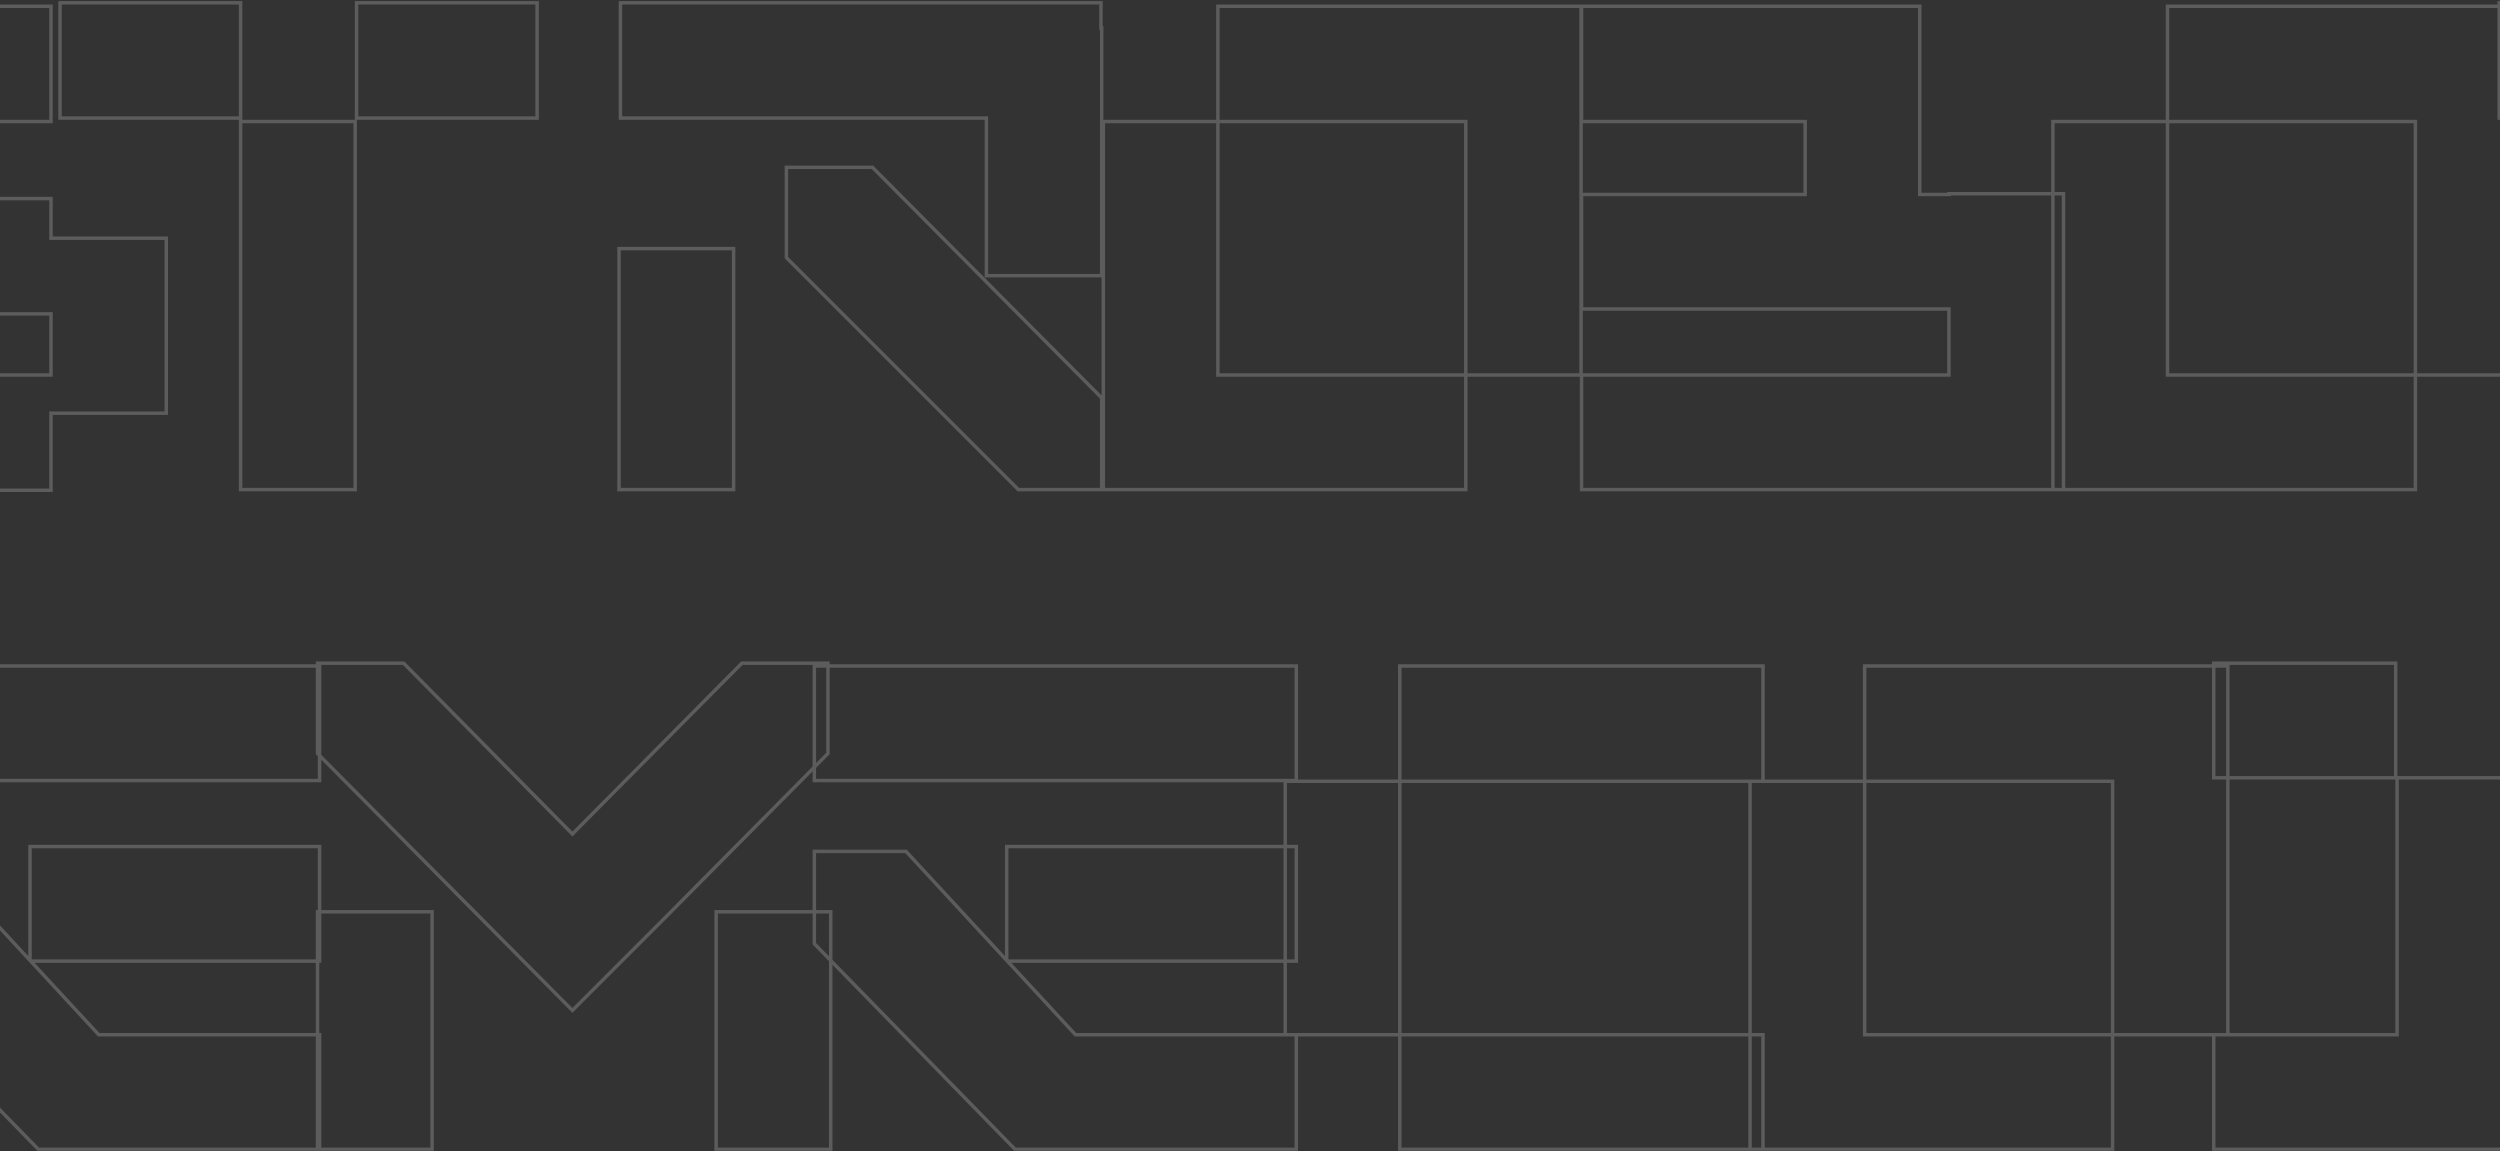 <svg width="1440" height="663" viewBox="0 0 1440 663" fill="none" xmlns="http://www.w3.org/2000/svg">
<rect x="0" y="0" width="1440" height="663" fill="#333333" stroke="none"/>
<g opacity="0.2">
<mask id="path-1-outside-1_1_22537" maskUnits="userSpaceOnUse" x="-737" y="0" width="2969" height="663" fill="black">
<rect fill="white" x="-737" width="2969" height="663"/>
<path d="M-588.678 202L-639.078 151.2L-735.478 54V2H-685.878L-588.678 100.4L-491.078 2H-441.478V54L-537.878 151.2L-588.678 202ZM-669.478 145.2V282H-735.478V145.2H-669.478ZM-505.878 282V145.2H-439.878V282H-505.878ZM-232.109 216V282H-440.909V70H-374.909V3.6H-165.709V216H-232.109V70H-374.909V216H-232.109ZM29.375 3.6V70H-113.425V3.6H29.375ZM-113.425 180.8V151.6H-179.425V70H-113.425V114.4H29.375V137.2H95.775V238H29.375V282.4H-113.425V216H29.375V180.8H-113.425ZM309.381 1.6V68H205.381V1.6H309.381ZM138.581 1.6V68H34.581V1.6H138.581ZM204.581 70V282H138.581V70H204.581ZM634.563 229.2V282H586.563L452.963 148.4V96.4H502.563L634.563 229.2ZM422.563 143.2V282H356.563V143.2H422.563ZM568.163 158.8V68H357.363V1.6H634.163V16H634.563V158.8H568.163ZM844.297 216V282H635.497V70H701.497V3.6H910.697V216H844.297V70H701.497V216H844.297ZM1122.58 112V111.6H1188.58V282H910.981V216H1122.58V178H910.981V112H1039.78V70H910.981V3.6H1039.78H1105.78V112H1122.58ZM1391.27 216V282H1182.47V70H1248.47V3.6H1457.67V216H1391.27V70H1248.47V216H1391.27ZM1714.35 1.6V68H1610.35V1.6H1714.35ZM1543.55 1.6V68H1439.55V1.6H1543.55ZM1609.55 70V282H1543.55V70H1609.55ZM1795.02 2V68H1690.22V2H1795.02ZM1863.02 68V2H1967.82V68H1863.02ZM1862.22 68V216H1967.82V282H1690.22V216H1795.82V68H1862.22ZM2021.54 70V3.6H2230.74V70H2021.54V216H1955.54V70H2021.54ZM2230.74 282H2021.54V216H2230.74V282ZM-232.897 582L-283.297 531.2L-379.697 434V382H-330.097L-232.897 480.4L-135.297 382H-85.697V434L-182.097 531.2L-232.897 582ZM-313.697 525.2V662H-379.697V525.2H-313.697ZM-150.097 662V525.2H-84.097V662H-150.097ZM184.072 662H22.072L-93.528 543.6V490.4H-40.728L17.272 553.2V487.6H184.072V553.6H17.672L56.872 596H184.072V662ZM184.072 383.6V449.6H-93.528V383.6H184.072ZM329.697 582L279.297 531.2L182.897 434V382H232.497L329.697 480.4L427.297 382H476.897V434L380.497 531.2L329.697 582ZM248.897 525.2V662H182.897V525.2H248.897ZM412.497 662V525.2H478.497V662H412.497ZM746.666 662H584.666L469.066 543.6V490.4H521.866L579.866 553.2V487.6H746.666V553.6H580.266L619.466 596H746.666V662ZM746.666 383.6V449.6H469.066V383.6H746.666ZM806.291 450V383.6H1015.49V450H806.291V596H740.291V450H806.291ZM1015.49 662H806.291V596H1015.49V662ZM1216.83 596V662H1008.03V450H1074.03V383.6H1283.23V596H1216.83V450H1074.03V596H1216.83ZM1379.91 382V448H1275.11V382H1379.91ZM1447.91 448V382H1552.71V448H1447.91ZM1447.11 448V596H1552.71V662H1275.11V596H1380.71V448H1447.11ZM1820.43 662H1772.43L1545.63 434V382H1594.83L1820.43 609.2V662ZM1545.63 662V525.2H1611.63V662H1545.63ZM1820.43 382V518.8H1754.43V382H1820.43Z"/>
</mask>
<path d="M-588.678 202L-589.388 202.704L-588.681 203.417L-587.971 202.707L-588.678 202ZM-639.078 151.2L-639.788 151.904L-639.788 151.904L-639.078 151.2ZM-735.478 54H-736.478V54.412L-736.188 54.704L-735.478 54ZM-735.478 2V1H-736.478V2H-735.478ZM-685.878 2L-685.167 1.297L-685.46 1H-685.878V2ZM-588.678 100.4L-589.39 101.103L-588.68 101.821L-587.968 101.104L-588.678 100.4ZM-491.078 2V1H-491.495L-491.788 1.296L-491.078 2ZM-441.478 2H-440.478V1H-441.478V2ZM-441.478 54L-440.768 54.704L-440.478 54.412V54H-441.478ZM-537.878 151.2L-537.171 151.907L-537.168 151.904L-537.878 151.2ZM-669.478 145.2H-668.478V144.2H-669.478V145.2ZM-669.478 282V283H-668.478V282H-669.478ZM-735.478 282H-736.478V283H-735.478V282ZM-735.478 145.2V144.2H-736.478V145.2H-735.478ZM-505.878 282H-506.878V283H-505.878V282ZM-505.878 145.2V144.2H-506.878V145.2H-505.878ZM-439.878 145.2H-438.878V144.2H-439.878V145.2ZM-439.878 282V283H-438.878V282H-439.878ZM-587.968 201.296L-638.368 150.496L-639.788 151.904L-589.388 202.704L-587.968 201.296ZM-638.368 150.496L-734.768 53.296L-736.188 54.704L-639.788 151.904L-638.368 150.496ZM-734.478 54V2H-736.478V54H-734.478ZM-735.478 3H-685.878V1H-735.478V3ZM-686.59 2.703L-589.39 101.103L-587.967 99.697L-685.167 1.297L-686.59 2.703ZM-587.968 101.104L-490.368 2.704L-491.788 1.296L-589.388 99.696L-587.968 101.104ZM-491.078 3H-441.478V1H-491.078V3ZM-442.478 2V54H-440.478V2H-442.478ZM-442.188 53.296L-538.588 150.496L-537.168 151.904L-440.768 54.704L-442.188 53.296ZM-538.585 150.493L-589.385 201.293L-587.971 202.707L-537.171 151.907L-538.585 150.493ZM-670.478 145.2V282H-668.478V145.2H-670.478ZM-669.478 281H-735.478V283H-669.478V281ZM-734.478 282V145.2H-736.478V282H-734.478ZM-735.478 146.2H-669.478V144.2H-735.478V146.2ZM-504.878 282V145.2H-506.878V282H-504.878ZM-505.878 146.2H-439.878V144.2H-505.878V146.2ZM-440.878 145.2V282H-438.878V145.2H-440.878ZM-439.878 281H-505.878V283H-439.878V281ZM-232.109 282V283H-231.109V282H-232.109ZM-440.909 282H-441.909V283H-440.909V282ZM-440.909 70V69H-441.909V70H-440.909ZM-374.909 70V71H-373.909V70H-374.909ZM-374.909 3.6V2.6H-375.909V3.6H-374.909ZM-165.709 3.6H-164.709V2.6H-165.709V3.6ZM-165.709 216V217H-164.709V216H-165.709ZM-232.109 70H-231.109V69H-232.109V70ZM-374.909 70V69H-375.909V70H-374.909ZM-374.909 216H-375.909V217H-374.909V216ZM-233.109 216V282H-231.109V216H-233.109ZM-232.109 281H-440.909V283H-232.109V281ZM-439.909 282V70H-441.909V282H-439.909ZM-440.909 71H-374.909V69H-440.909V71ZM-373.909 70V3.6H-375.909V70H-373.909ZM-374.909 4.6H-165.709V2.6H-374.909V4.6ZM-166.709 3.6V216H-164.709V3.6H-166.709ZM-165.709 215H-232.109V217H-165.709V215ZM-231.109 216V70H-233.109V216H-231.109ZM-232.109 69H-374.909V71H-232.109V69ZM-375.909 70V216H-373.909V70H-375.909ZM-374.909 217H-232.109V215H-374.909V217ZM29.375 3.6H30.375V2.6H29.375V3.6ZM29.375 70V71H30.375V70H29.375ZM-113.425 70H-114.425V71H-113.425V70ZM-113.425 3.6V2.6H-114.425V3.6H-113.425ZM-113.425 180.8H-114.425V181.8H-113.425V180.8ZM-113.425 151.6H-112.425V150.6H-113.425V151.6ZM-179.425 151.6H-180.425V152.6H-179.425V151.6ZM-179.425 70V69H-180.425V70H-179.425ZM-113.425 70H-112.425V69H-113.425V70ZM-113.425 114.4H-114.425V115.4H-113.425V114.4ZM29.375 114.4H30.375V113.4H29.375V114.4ZM29.375 137.2H28.375V138.2H29.375V137.2ZM95.775 137.2H96.775V136.2H95.775V137.2ZM95.775 238V239H96.775V238H95.775ZM29.375 238V237H28.375V238H29.375ZM29.375 282.4V283.4H30.375V282.4H29.375ZM-113.425 282.4H-114.425V283.4H-113.425V282.4ZM-113.425 216V215H-114.425V216H-113.425ZM29.375 216V217H30.375V216H29.375ZM29.375 180.8H30.375V179.8H29.375V180.8ZM28.375 3.6V70H30.375V3.6H28.375ZM29.375 69H-113.425V71H29.375V69ZM-112.425 70V3.6H-114.425V70H-112.425ZM-113.425 4.6H29.375V2.6H-113.425V4.6ZM-112.425 180.8V151.6H-114.425V180.8H-112.425ZM-113.425 150.6H-179.425V152.6H-113.425V150.6ZM-178.425 151.6V70H-180.425V151.6H-178.425ZM-179.425 71H-113.425V69H-179.425V71ZM-114.425 70V114.4H-112.425V70H-114.425ZM-113.425 115.4H29.375V113.4H-113.425V115.4ZM28.375 114.4V137.2H30.375V114.4H28.375ZM29.375 138.2H95.775V136.2H29.375V138.2ZM94.775 137.2V238H96.775V137.2H94.775ZM95.775 237H29.375V239H95.775V237ZM28.375 238V282.4H30.375V238H28.375ZM29.375 281.4H-113.425V283.4H29.375V281.4ZM-112.425 282.4V216H-114.425V282.4H-112.425ZM-113.425 217H29.375V215H-113.425V217ZM30.375 216V180.8H28.375V216H30.375ZM29.375 179.8H-113.425V181.8H29.375V179.8ZM309.381 1.6H310.381V0.6H309.381V1.6ZM309.381 68V69H310.381V68H309.381ZM205.381 68H204.381V69H205.381V68ZM205.381 1.6V0.6H204.381V1.6H205.381ZM138.581 1.6H139.581V0.6H138.581V1.6ZM138.581 68V69H139.581V68H138.581ZM34.581 68H33.581V69H34.581V68ZM34.581 1.6V0.6H33.581V1.6H34.581ZM204.581 70H205.581V69H204.581V70ZM204.581 282V283H205.581V282H204.581ZM138.581 282H137.581V283H138.581V282ZM138.581 70V69H137.581V70H138.581ZM308.381 1.6V68H310.381V1.6H308.381ZM309.381 67H205.381V69H309.381V67ZM206.381 68V1.6H204.381V68H206.381ZM205.381 2.6H309.381V0.6H205.381V2.6ZM137.581 1.6V68H139.581V1.6H137.581ZM138.581 67H34.581V69H138.581V67ZM35.581 68V1.6H33.581V68H35.581ZM34.581 2.6H138.581V0.6H34.581V2.6ZM203.581 70V282H205.581V70H203.581ZM204.581 281H138.581V283H204.581V281ZM139.581 282V70H137.581V282H139.581ZM138.581 71H204.581V69H138.581V71ZM634.562 229.2H635.562V228.788L635.272 228.495L634.562 229.2ZM634.562 282V283H635.562V282H634.562ZM586.562 282L585.855 282.707L586.148 283H586.562V282ZM452.963 148.4H451.963V148.814L452.255 149.107L452.963 148.4ZM452.963 96.4V95.4H451.963V96.4H452.963ZM502.562 96.4L503.272 95.695L502.979 95.4H502.562V96.4ZM422.562 143.2H423.562V142.2H422.562V143.2ZM422.562 282V283H423.562V282H422.562ZM356.562 282H355.562V283H356.562V282ZM356.562 143.2V142.2H355.562V143.2H356.562ZM568.162 158.8H567.162V159.8H568.162V158.8ZM568.162 68H569.162V67H568.162V68ZM357.363 68H356.363V69H357.363V68ZM357.363 1.6V0.6H356.363V1.6H357.363ZM634.162 1.6H635.162V0.6H634.162V1.6ZM634.162 16H633.162V17H634.162V16ZM634.562 16H635.562V15H634.562V16ZM634.562 158.8V159.8H635.562V158.8H634.562ZM633.562 229.2V282H635.562V229.2H633.562ZM634.562 281H586.562V283H634.562V281ZM587.27 281.293L453.67 147.693L452.255 149.107L585.855 282.707L587.27 281.293ZM453.963 148.4V96.4H451.963V148.4H453.963ZM452.963 97.4H502.562V95.4H452.963V97.4ZM501.853 97.105L633.853 229.905L635.272 228.495L503.272 95.695L501.853 97.105ZM421.562 143.2V282H423.562V143.2H421.562ZM422.562 281H356.562V283H422.562V281ZM357.562 282V143.2H355.562V282H357.562ZM356.562 144.2H422.562V142.2H356.562V144.2ZM569.162 158.8V68H567.162V158.8H569.162ZM568.162 67H357.363V69H568.162V67ZM358.363 68V1.6H356.363V68H358.363ZM357.363 2.6H634.162V0.6H357.363V2.6ZM633.162 1.6V16H635.162V1.6H633.162ZM634.162 17H634.562V15H634.162V17ZM633.562 16V158.8H635.562V16H633.562ZM634.562 157.8H568.162V159.8H634.562V157.8ZM844.297 282V283H845.297V282H844.297ZM635.497 282H634.497V283H635.497V282ZM635.497 70V69H634.497V70H635.497ZM701.497 70V71H702.497V70H701.497ZM701.497 3.6V2.6H700.497V3.6H701.497ZM910.697 3.6H911.697V2.6H910.697V3.6ZM910.697 216V217H911.697V216H910.697ZM844.297 70H845.297V69H844.297V70ZM701.497 70V69H700.497V70H701.497ZM701.497 216H700.497V217H701.497V216ZM843.297 216V282H845.297V216H843.297ZM844.297 281H635.497V283H844.297V281ZM636.497 282V70H634.497V282H636.497ZM635.497 71H701.497V69H635.497V71ZM702.497 70V3.6H700.497V70H702.497ZM701.497 4.6H910.697V2.6H701.497V4.6ZM909.697 3.6V216H911.697V3.6H909.697ZM910.697 215H844.297V217H910.697V215ZM845.297 216V70H843.297V216H845.297ZM844.297 69H701.497V71H844.297V69ZM700.497 70V216H702.497V70H700.497ZM701.497 217H844.297V215H701.497V217ZM1122.58 112V113H1123.58V112H1122.58ZM1122.58 111.6V110.6H1121.58V111.6H1122.58ZM1188.58 111.6H1189.58V110.6H1188.58V111.6ZM1188.58 282V283H1189.58V282H1188.58ZM910.981 282H909.981V283H910.981V282ZM910.981 216V215H909.981V216H910.981ZM1122.58 216V217H1123.58V216H1122.58ZM1122.58 178H1123.58V177H1122.58V178ZM910.981 178H909.981V179H910.981V178ZM910.981 112V111H909.981V112H910.981ZM1039.78 112V113H1040.78V112H1039.78ZM1039.78 70H1040.78V69H1039.78V70ZM910.981 70H909.981V71H910.981V70ZM910.981 3.6V2.6H909.981V3.6H910.981ZM1105.78 3.6H1106.78V2.6H1105.78V3.6ZM1105.78 112H1104.78V113H1105.78V112ZM1123.58 112V111.6H1121.58V112H1123.58ZM1122.58 112.6H1188.58V110.6H1122.58V112.6ZM1187.58 111.6V282H1189.58V111.6H1187.58ZM1188.58 281H910.981V283H1188.58V281ZM911.981 282V216H909.981V282H911.981ZM910.981 217H1122.58V215H910.981V217ZM1123.58 216V178H1121.58V216H1123.58ZM1122.58 177H910.981V179H1122.58V177ZM911.981 178V112H909.981V178H911.981ZM910.981 113H1039.78V111H910.981V113ZM1040.78 112V70H1038.78V112H1040.78ZM1039.78 69H910.981V71H1039.78V69ZM911.981 70V3.6H909.981V70H911.981ZM910.981 4.6H1039.78V2.6H910.981V4.6ZM1039.78 4.6H1105.78V2.6H1039.78V4.6ZM1104.78 3.6V112H1106.78V3.6H1104.78ZM1105.78 113H1122.58V111H1105.78V113ZM1391.27 282V283H1392.27V282H1391.27ZM1182.47 282H1181.47V283H1182.47V282ZM1182.47 70V69H1181.47V70H1182.47ZM1248.47 70V71H1249.47V70H1248.47ZM1248.47 3.6V2.6H1247.47V3.6H1248.47ZM1457.67 3.6H1458.67V2.6H1457.67V3.6ZM1457.67 216V217H1458.67V216H1457.67ZM1391.27 70H1392.27V69H1391.27V70ZM1248.47 70V69H1247.47V70H1248.47ZM1248.47 216H1247.47V217H1248.47V216ZM1390.27 216V282H1392.27V216H1390.27ZM1391.27 281H1182.47V283H1391.27V281ZM1183.47 282V70H1181.47V282H1183.47ZM1182.47 71H1248.47V69H1182.47V71ZM1249.47 70V3.6H1247.47V70H1249.47ZM1248.47 4.6H1457.67V2.6H1248.47V4.6ZM1456.67 3.6V216H1458.67V3.6H1456.67ZM1457.67 215H1391.27V217H1457.67V215ZM1392.27 216V70H1390.27V216H1392.27ZM1391.27 69H1248.47V71H1391.27V69ZM1247.47 70V216H1249.47V70H1247.47ZM1248.47 217H1391.27V215H1248.47V217ZM1714.35 1.6H1715.35V0.6H1714.35V1.6ZM1714.35 68V69H1715.35V68H1714.35ZM1610.35 68H1609.35V69H1610.35V68ZM1610.35 1.6V0.6H1609.35V1.6H1610.35ZM1543.55 1.6H1544.55V0.6H1543.55V1.6ZM1543.55 68V69H1544.55V68H1543.55ZM1439.55 68H1438.55V69H1439.55V68ZM1439.55 1.6V0.6H1438.55V1.6H1439.55ZM1609.55 70H1610.55V69H1609.55V70ZM1609.55 282V283H1610.55V282H1609.55ZM1543.55 282H1542.55V283H1543.55V282ZM1543.55 70V69H1542.55V70H1543.55ZM1713.35 1.6V68H1715.35V1.6H1713.35ZM1714.35 67H1610.35V69H1714.35V67ZM1611.35 68V1.6H1609.35V68H1611.35ZM1610.35 2.6H1714.35V0.6H1610.35V2.6ZM1542.55 1.6V68H1544.55V1.6H1542.55ZM1543.55 67H1439.55V69H1543.55V67ZM1440.55 68V1.6H1438.55V68H1440.55ZM1439.55 2.6H1543.55V0.6H1439.55V2.6ZM1608.55 70V282H1610.55V70H1608.55ZM1609.55 281H1543.55V283H1609.55V281ZM1544.55 282V70H1542.55V282H1544.55ZM1543.55 71H1609.55V69H1543.55V71ZM1795.02 2H1796.02V1H1795.02V2ZM1795.02 68V69H1796.02V68H1795.02ZM1690.22 68H1689.22V69H1690.22V68ZM1690.22 2V1H1689.22V2H1690.22ZM1863.02 68H1862.02V69H1863.02V68ZM1863.02 2V1H1862.02V2H1863.02ZM1967.82 2H1968.82V1H1967.82V2ZM1967.82 68V69H1968.82V68H1967.82ZM1862.22 68H1863.22V67H1862.22V68ZM1862.22 216H1861.22V217H1862.22V216ZM1967.82 216H1968.82V215H1967.82V216ZM1967.82 282V283H1968.82V282H1967.82ZM1690.22 282H1689.22V283H1690.22V282ZM1690.22 216V215H1689.22V216H1690.22ZM1795.82 216V217H1796.82V216H1795.82ZM1795.82 68V67H1794.82V68H1795.82ZM1794.02 2V68H1796.02V2H1794.02ZM1795.02 67H1690.22V69H1795.02V67ZM1691.22 68V2H1689.22V68H1691.22ZM1690.22 3H1795.02V1H1690.22V3ZM1864.02 68V2H1862.02V68H1864.02ZM1863.02 3H1967.82V1H1863.02V3ZM1966.82 2V68H1968.82V2H1966.82ZM1967.82 67H1863.02V69H1967.82V67ZM1861.22 68V216H1863.22V68H1861.22ZM1862.22 217H1967.82V215H1862.22V217ZM1966.82 216V282H1968.82V216H1966.82ZM1967.82 281H1690.22V283H1967.82V281ZM1691.22 282V216H1689.22V282H1691.22ZM1690.22 217H1795.82V215H1690.22V217ZM1796.82 216V68H1794.82V216H1796.82ZM1795.82 69H1862.22V67H1795.82V69ZM2021.54 3.6V2.6H2020.54V3.6H2021.54ZM2230.74 3.6H2231.74V2.6H2230.74V3.6ZM2230.74 70V71H2231.74V70H2230.74ZM2021.54 216V217H2022.54V216H2021.54ZM1955.54 216H1954.54V217H1955.54V216ZM1955.54 70V69H1954.54V70H1955.54ZM2230.74 282V283H2231.74V282H2230.74ZM2021.54 282H2020.54V283H2021.54V282ZM2021.54 216V215H2020.54V216H2021.54ZM2230.74 216H2231.74V215H2230.74V216ZM2022.54 70V3.6H2020.54V70H2022.54ZM2021.54 4.6H2230.74V2.6H2021.54V4.6ZM2229.74 3.6V70H2231.74V3.6H2229.74ZM2230.74 69H2021.54V71H2230.74V69ZM2020.54 70V216H2022.54V70H2020.54ZM2021.54 215H1955.54V217H2021.54V215ZM1956.54 216V70H1954.54V216H1956.54ZM1955.54 71H2021.54V69H1955.54V71ZM2230.74 281H2021.54V283H2230.74V281ZM2022.54 282V216H2020.54V282H2022.54ZM2021.54 217H2230.74V215H2021.54V217ZM2229.74 216V282H2231.74V216H2229.74ZM-232.897 582L-233.607 582.704L-232.9 583.417L-232.19 582.707L-232.897 582ZM-283.297 531.2L-284.007 531.904L-284.007 531.904L-283.297 531.2ZM-379.697 434H-380.697V434.412L-380.407 434.704L-379.697 434ZM-379.697 382V381H-380.697V382H-379.697ZM-330.097 382L-329.385 381.297L-329.679 381H-330.097V382ZM-232.897 480.4L-233.608 481.103L-232.898 481.821L-232.187 481.104L-232.897 480.4ZM-135.297 382V381H-135.714L-136.007 381.296L-135.297 382ZM-85.697 382H-84.697V381H-85.697V382ZM-85.697 434L-84.987 434.704L-84.697 434.412V434H-85.697ZM-182.097 531.2L-181.39 531.907L-181.387 531.904L-182.097 531.2ZM-313.697 525.2H-312.697V524.2H-313.697V525.2ZM-313.697 662V663H-312.697V662H-313.697ZM-379.697 662H-380.697V663H-379.697V662ZM-379.697 525.2V524.2H-380.697V525.2H-379.697ZM-150.097 662H-151.097V663H-150.097V662ZM-150.097 525.2V524.2H-151.097V525.2H-150.097ZM-84.097 525.2H-83.097V524.2H-84.097V525.2ZM-84.097 662V663H-83.097V662H-84.097ZM-232.187 581.296L-282.587 530.496L-284.007 531.904L-233.607 582.704L-232.187 581.296ZM-282.587 530.496L-378.987 433.296L-380.407 434.704L-284.007 531.904L-282.587 530.496ZM-378.697 434V382H-380.697V434H-378.697ZM-379.697 383H-330.097V381H-379.697V383ZM-330.808 382.703L-233.608 481.103L-232.185 479.697L-329.385 381.297L-330.808 382.703ZM-232.187 481.104L-134.587 382.704L-136.007 381.296L-233.607 479.696L-232.187 481.104ZM-135.297 383H-85.697V381H-135.297V383ZM-86.697 382V434H-84.697V382H-86.697ZM-86.407 433.296L-182.807 530.496L-181.387 531.904L-84.987 434.704L-86.407 433.296ZM-182.804 530.493L-233.604 581.293L-232.19 582.707L-181.39 531.907L-182.804 530.493ZM-314.697 525.2V662H-312.697V525.2H-314.697ZM-313.697 661H-379.697V663H-313.697V661ZM-378.697 662V525.2H-380.697V662H-378.697ZM-379.697 526.2H-313.697V524.2H-379.697V526.2ZM-149.097 662V525.2H-151.097V662H-149.097ZM-150.097 526.2H-84.097V524.2H-150.097V526.2ZM-85.097 525.2V662H-83.097V525.2H-85.097ZM-84.097 661H-150.097V663H-84.097V661ZM184.072 662V663H185.072V662H184.072ZM22.072 662L21.356 662.699L21.651 663H22.072V662ZM-93.528 543.6H-94.528V544.007L-94.244 544.299L-93.528 543.6ZM-93.528 490.4V489.4H-94.528V490.4H-93.528ZM-40.728 490.4L-39.993 489.722L-40.291 489.4H-40.728V490.4ZM17.272 553.2L16.537 553.878L18.272 555.757V553.2H17.272ZM17.272 487.6V486.6H16.272V487.6H17.272ZM184.072 487.6H185.072V486.6H184.072V487.6ZM184.072 553.6V554.6H185.072V553.6H184.072ZM17.672 553.6V552.6H15.385L16.938 554.279L17.672 553.6ZM56.872 596L56.138 596.679L56.434 597H56.872V596ZM184.072 596H185.072V595H184.072V596ZM184.072 383.6H185.072V382.6H184.072V383.6ZM184.072 449.6V450.6H185.072V449.6H184.072ZM-93.528 449.6H-94.528V450.6H-93.528V449.6ZM-93.528 383.6V382.6H-94.528V383.6H-93.528ZM184.072 661H22.072V663H184.072V661ZM22.787 661.301L-92.813 542.901L-94.244 544.299L21.356 662.699L22.787 661.301ZM-92.528 543.6V490.4H-94.528V543.6H-92.528ZM-93.528 491.4H-40.728V489.4H-93.528V491.4ZM-41.463 491.078L16.537 553.878L18.006 552.522L-39.993 489.722L-41.463 491.078ZM18.272 553.2V487.6H16.272V553.2H18.272ZM17.272 488.6H184.072V486.6H17.272V488.6ZM183.072 487.6V553.6H185.072V487.6H183.072ZM184.072 552.6H17.672V554.6H184.072V552.6ZM16.938 554.279L56.138 596.679L57.606 595.321L18.406 552.921L16.938 554.279ZM56.872 597H184.072V595H56.872V597ZM183.072 596V662H185.072V596H183.072ZM183.072 383.6V449.6H185.072V383.6H183.072ZM184.072 448.6H-93.528V450.6H184.072V448.6ZM-92.528 449.6V383.6H-94.528V449.6H-92.528ZM-93.528 384.6H184.072V382.6H-93.528V384.6ZM329.697 582L328.987 582.704L329.694 583.417L330.404 582.707L329.697 582ZM279.297 531.2L278.587 531.904L278.587 531.904L279.297 531.2ZM182.897 434H181.897V434.412L182.187 434.704L182.897 434ZM182.897 382V381H181.897V382H182.897ZM232.497 382L233.208 381.297L232.915 381H232.497V382ZM329.697 480.4L328.985 481.103L329.695 481.821L330.407 481.104L329.697 480.4ZM427.297 382V381H426.88L426.587 381.296L427.297 382ZM476.897 382H477.897V381H476.897V382ZM476.897 434L477.607 434.704L477.897 434.412V434H476.897ZM380.497 531.2L381.204 531.907L381.207 531.904L380.497 531.2ZM248.897 525.2H249.897V524.2H248.897V525.2ZM248.897 662V663H249.897V662H248.897ZM182.897 662H181.897V663H182.897V662ZM182.897 525.2V524.2H181.897V525.2H182.897ZM412.497 662H411.497V663H412.497V662ZM412.497 525.2V524.2H411.497V525.2H412.497ZM478.497 525.2H479.497V524.2H478.497V525.2ZM478.497 662V663H479.497V662H478.497ZM330.407 581.296L280.007 530.496L278.587 531.904L328.987 582.704L330.407 581.296ZM280.007 530.496L183.607 433.296L182.187 434.704L278.587 531.904L280.007 530.496ZM183.897 434V382H181.897V434H183.897ZM182.897 383H232.497V381H182.897V383ZM231.785 382.703L328.985 481.103L330.408 479.697L233.208 381.297L231.785 382.703ZM330.407 481.104L428.007 382.704L426.587 381.296L328.987 479.696L330.407 481.104ZM427.297 383H476.897V381H427.297V383ZM475.897 382V434H477.897V382H475.897ZM476.187 433.296L379.787 530.496L381.207 531.904L477.607 434.704L476.187 433.296ZM379.79 530.493L328.99 581.293L330.404 582.707L381.204 531.907L379.79 530.493ZM247.897 525.2V662H249.897V525.2H247.897ZM248.897 661H182.897V663H248.897V661ZM183.897 662V525.2H181.897V662H183.897ZM182.897 526.2H248.897V524.2H182.897V526.2ZM413.497 662V525.2H411.497V662H413.497ZM412.497 526.2H478.497V524.2H412.497V526.2ZM477.497 525.2V662H479.497V525.2H477.497ZM478.497 661H412.497V663H478.497V661ZM746.666 662V663H747.666V662H746.666ZM584.666 662L583.95 662.699L584.244 663H584.666V662ZM469.066 543.6H468.066V544.007L468.35 544.299L469.066 543.6ZM469.066 490.4V489.4H468.066V490.4H469.066ZM521.866 490.4L522.6 489.722L522.303 489.4H521.866V490.4ZM579.866 553.2L579.131 553.878L580.866 555.757V553.2H579.866ZM579.866 487.6V486.6H578.866V487.6H579.866ZM746.666 487.6H747.666V486.6H746.666V487.6ZM746.666 553.6V554.6H747.666V553.6H746.666ZM580.266 553.6V552.6H577.979L579.531 554.279L580.266 553.6ZM619.466 596L618.731 596.679L619.028 597H619.466V596ZM746.666 596H747.666V595H746.666V596ZM746.666 383.6H747.666V382.6H746.666V383.6ZM746.666 449.6V450.6H747.666V449.6H746.666ZM469.066 449.6H468.066V450.6H469.066V449.6ZM469.066 383.6V382.6H468.066V383.6H469.066ZM746.666 661H584.666V663H746.666V661ZM585.381 661.301L469.781 542.901L468.35 544.299L583.95 662.699L585.381 661.301ZM470.066 543.6V490.4H468.066V543.6H470.066ZM469.066 491.4H521.866V489.4H469.066V491.4ZM521.131 491.078L579.131 553.878L580.6 552.522L522.6 489.722L521.131 491.078ZM580.866 553.2V487.6H578.866V553.2H580.866ZM579.866 488.6H746.666V486.6H579.866V488.6ZM745.666 487.6V553.6H747.666V487.6H745.666ZM746.666 552.6H580.266V554.6H746.666V552.6ZM579.531 554.279L618.731 596.679L620.2 595.321L581 552.921L579.531 554.279ZM619.466 597H746.666V595H619.466V597ZM745.666 596V662H747.666V596H745.666ZM745.666 383.6V449.6H747.666V383.6H745.666ZM746.666 448.6H469.066V450.6H746.666V448.6ZM470.066 449.6V383.6H468.066V449.6H470.066ZM469.066 384.6H746.666V382.6H469.066V384.6ZM806.291 383.6V382.6H805.291V383.6H806.291ZM1015.49 383.6H1016.49V382.6H1015.49V383.6ZM1015.49 450V451H1016.49V450H1015.49ZM806.291 596V597H807.291V596H806.291ZM740.291 596H739.291V597H740.291V596ZM740.291 450V449H739.291V450H740.291ZM1015.49 662V663H1016.49V662H1015.49ZM806.291 662H805.291V663H806.291V662ZM806.291 596V595H805.291V596H806.291ZM1015.49 596H1016.49V595H1015.49V596ZM807.291 450V383.6H805.291V450H807.291ZM806.291 384.6H1015.49V382.6H806.291V384.6ZM1014.49 383.6V450H1016.49V383.6H1014.49ZM1015.49 449H806.291V451H1015.49V449ZM805.291 450V596H807.291V450H805.291ZM806.291 595H740.291V597H806.291V595ZM741.291 596V450H739.291V596H741.291ZM740.291 451H806.291V449H740.291V451ZM1015.49 661H806.291V663H1015.49V661ZM807.291 662V596H805.291V662H807.291ZM806.291 597H1015.49V595H806.291V597ZM1014.49 596V662H1016.49V596H1014.49ZM1216.83 662V663H1217.83V662H1216.83ZM1008.03 662H1007.03V663H1008.03V662ZM1008.03 450V449H1007.03V450H1008.03ZM1074.03 450V451H1075.03V450H1074.03ZM1074.03 383.6V382.6H1073.03V383.6H1074.03ZM1283.23 383.6H1284.23V382.6H1283.23V383.6ZM1283.23 596V597H1284.23V596H1283.23ZM1216.83 450H1217.83V449H1216.83V450ZM1074.03 450V449H1073.03V450H1074.03ZM1074.03 596H1073.03V597H1074.03V596ZM1215.83 596V662H1217.83V596H1215.83ZM1216.83 661H1008.03V663H1216.83V661ZM1009.03 662V450H1007.03V662H1009.03ZM1008.03 451H1074.03V449H1008.03V451ZM1075.03 450V383.6H1073.03V450H1075.03ZM1074.03 384.6H1283.23V382.6H1074.03V384.6ZM1282.23 383.6V596H1284.23V383.6H1282.23ZM1283.23 595H1216.83V597H1283.23V595ZM1217.83 596V450H1215.83V596H1217.83ZM1216.83 449H1074.03V451H1216.83V449ZM1073.03 450V596H1075.03V450H1073.03ZM1074.03 597H1216.83V595H1074.03V597ZM1379.91 382H1380.91V381H1379.91V382ZM1379.91 448V449H1380.91V448H1379.91ZM1275.11 448H1274.11V449H1275.11V448ZM1275.11 382V381H1274.11V382H1275.11ZM1447.91 448H1446.91V449H1447.91V448ZM1447.91 382V381H1446.91V382H1447.91ZM1552.71 382H1553.71V381H1552.71V382ZM1552.71 448V449H1553.71V448H1552.71ZM1447.11 448H1448.11V447H1447.11V448ZM1447.11 596H1446.11V597H1447.11V596ZM1552.71 596H1553.71V595H1552.71V596ZM1552.71 662V663H1553.71V662H1552.71ZM1275.11 662H1274.11V663H1275.11V662ZM1275.11 596V595H1274.11V596H1275.11ZM1380.71 596V597H1381.71V596H1380.71ZM1380.71 448V447H1379.71V448H1380.71ZM1378.91 382V448H1380.91V382H1378.91ZM1379.91 447H1275.11V449H1379.91V447ZM1276.11 448V382H1274.11V448H1276.11ZM1275.11 383H1379.91V381H1275.11V383ZM1448.91 448V382H1446.91V448H1448.91ZM1447.91 383H1552.71V381H1447.91V383ZM1551.71 382V448H1553.71V382H1551.71ZM1552.71 447H1447.91V449H1552.71V447ZM1446.11 448V596H1448.11V448H1446.11ZM1447.11 597H1552.71V595H1447.11V597ZM1551.71 596V662H1553.71V596H1551.71ZM1552.71 661H1275.11V663H1552.71V661ZM1276.11 662V596H1274.11V662H1276.11ZM1275.11 597H1380.71V595H1275.11V597ZM1381.71 596V448H1379.71V596H1381.71ZM1380.71 449H1447.11V447H1380.71V449ZM1820.43 662V663H1821.43V662H1820.43ZM1772.43 662L1771.72 662.705L1772.02 663H1772.43V662ZM1545.63 434H1544.63V434.413L1544.92 434.705L1545.63 434ZM1545.63 382V381H1544.63V382H1545.63ZM1594.83 382L1595.54 381.295L1595.25 381H1594.83V382ZM1820.43 609.2H1821.43V608.788L1821.14 608.495L1820.43 609.2ZM1545.63 662H1544.63V663H1545.63V662ZM1545.63 525.2V524.2H1544.63V525.2H1545.63ZM1611.63 525.2H1612.63V524.2H1611.63V525.2ZM1611.63 662V663H1612.63V662H1611.63ZM1820.43 382H1821.43V381H1820.43V382ZM1820.43 518.8V519.8H1821.43V518.8H1820.43ZM1754.43 518.8H1753.43V519.8H1754.43V518.8ZM1754.43 382V381H1753.43V382H1754.43ZM1820.43 661H1772.43V663H1820.43V661ZM1773.14 661.295L1546.34 433.295L1544.92 434.705L1771.72 662.705L1773.14 661.295ZM1546.63 434V382H1544.63V434H1546.63ZM1545.63 383H1594.83V381H1545.63V383ZM1594.12 382.705L1819.72 609.905L1821.14 608.495L1595.54 381.295L1594.12 382.705ZM1819.43 609.2V662H1821.43V609.2H1819.43ZM1546.63 662V525.2H1544.63V662H1546.63ZM1545.63 526.2H1611.63V524.2H1545.63V526.2ZM1610.63 525.2V662H1612.63V525.2H1610.63ZM1611.63 661H1545.63V663H1611.63V661ZM1819.43 382V518.8H1821.43V382H1819.43ZM1820.43 517.8H1754.43V519.8H1820.43V517.8ZM1755.43 518.8V382H1753.43V518.8H1755.43ZM1754.43 383H1820.43V381H1754.43V383Z" fill="white" mask="url(#path-1-outside-1_1_22537)"/>
</g>
</svg>
